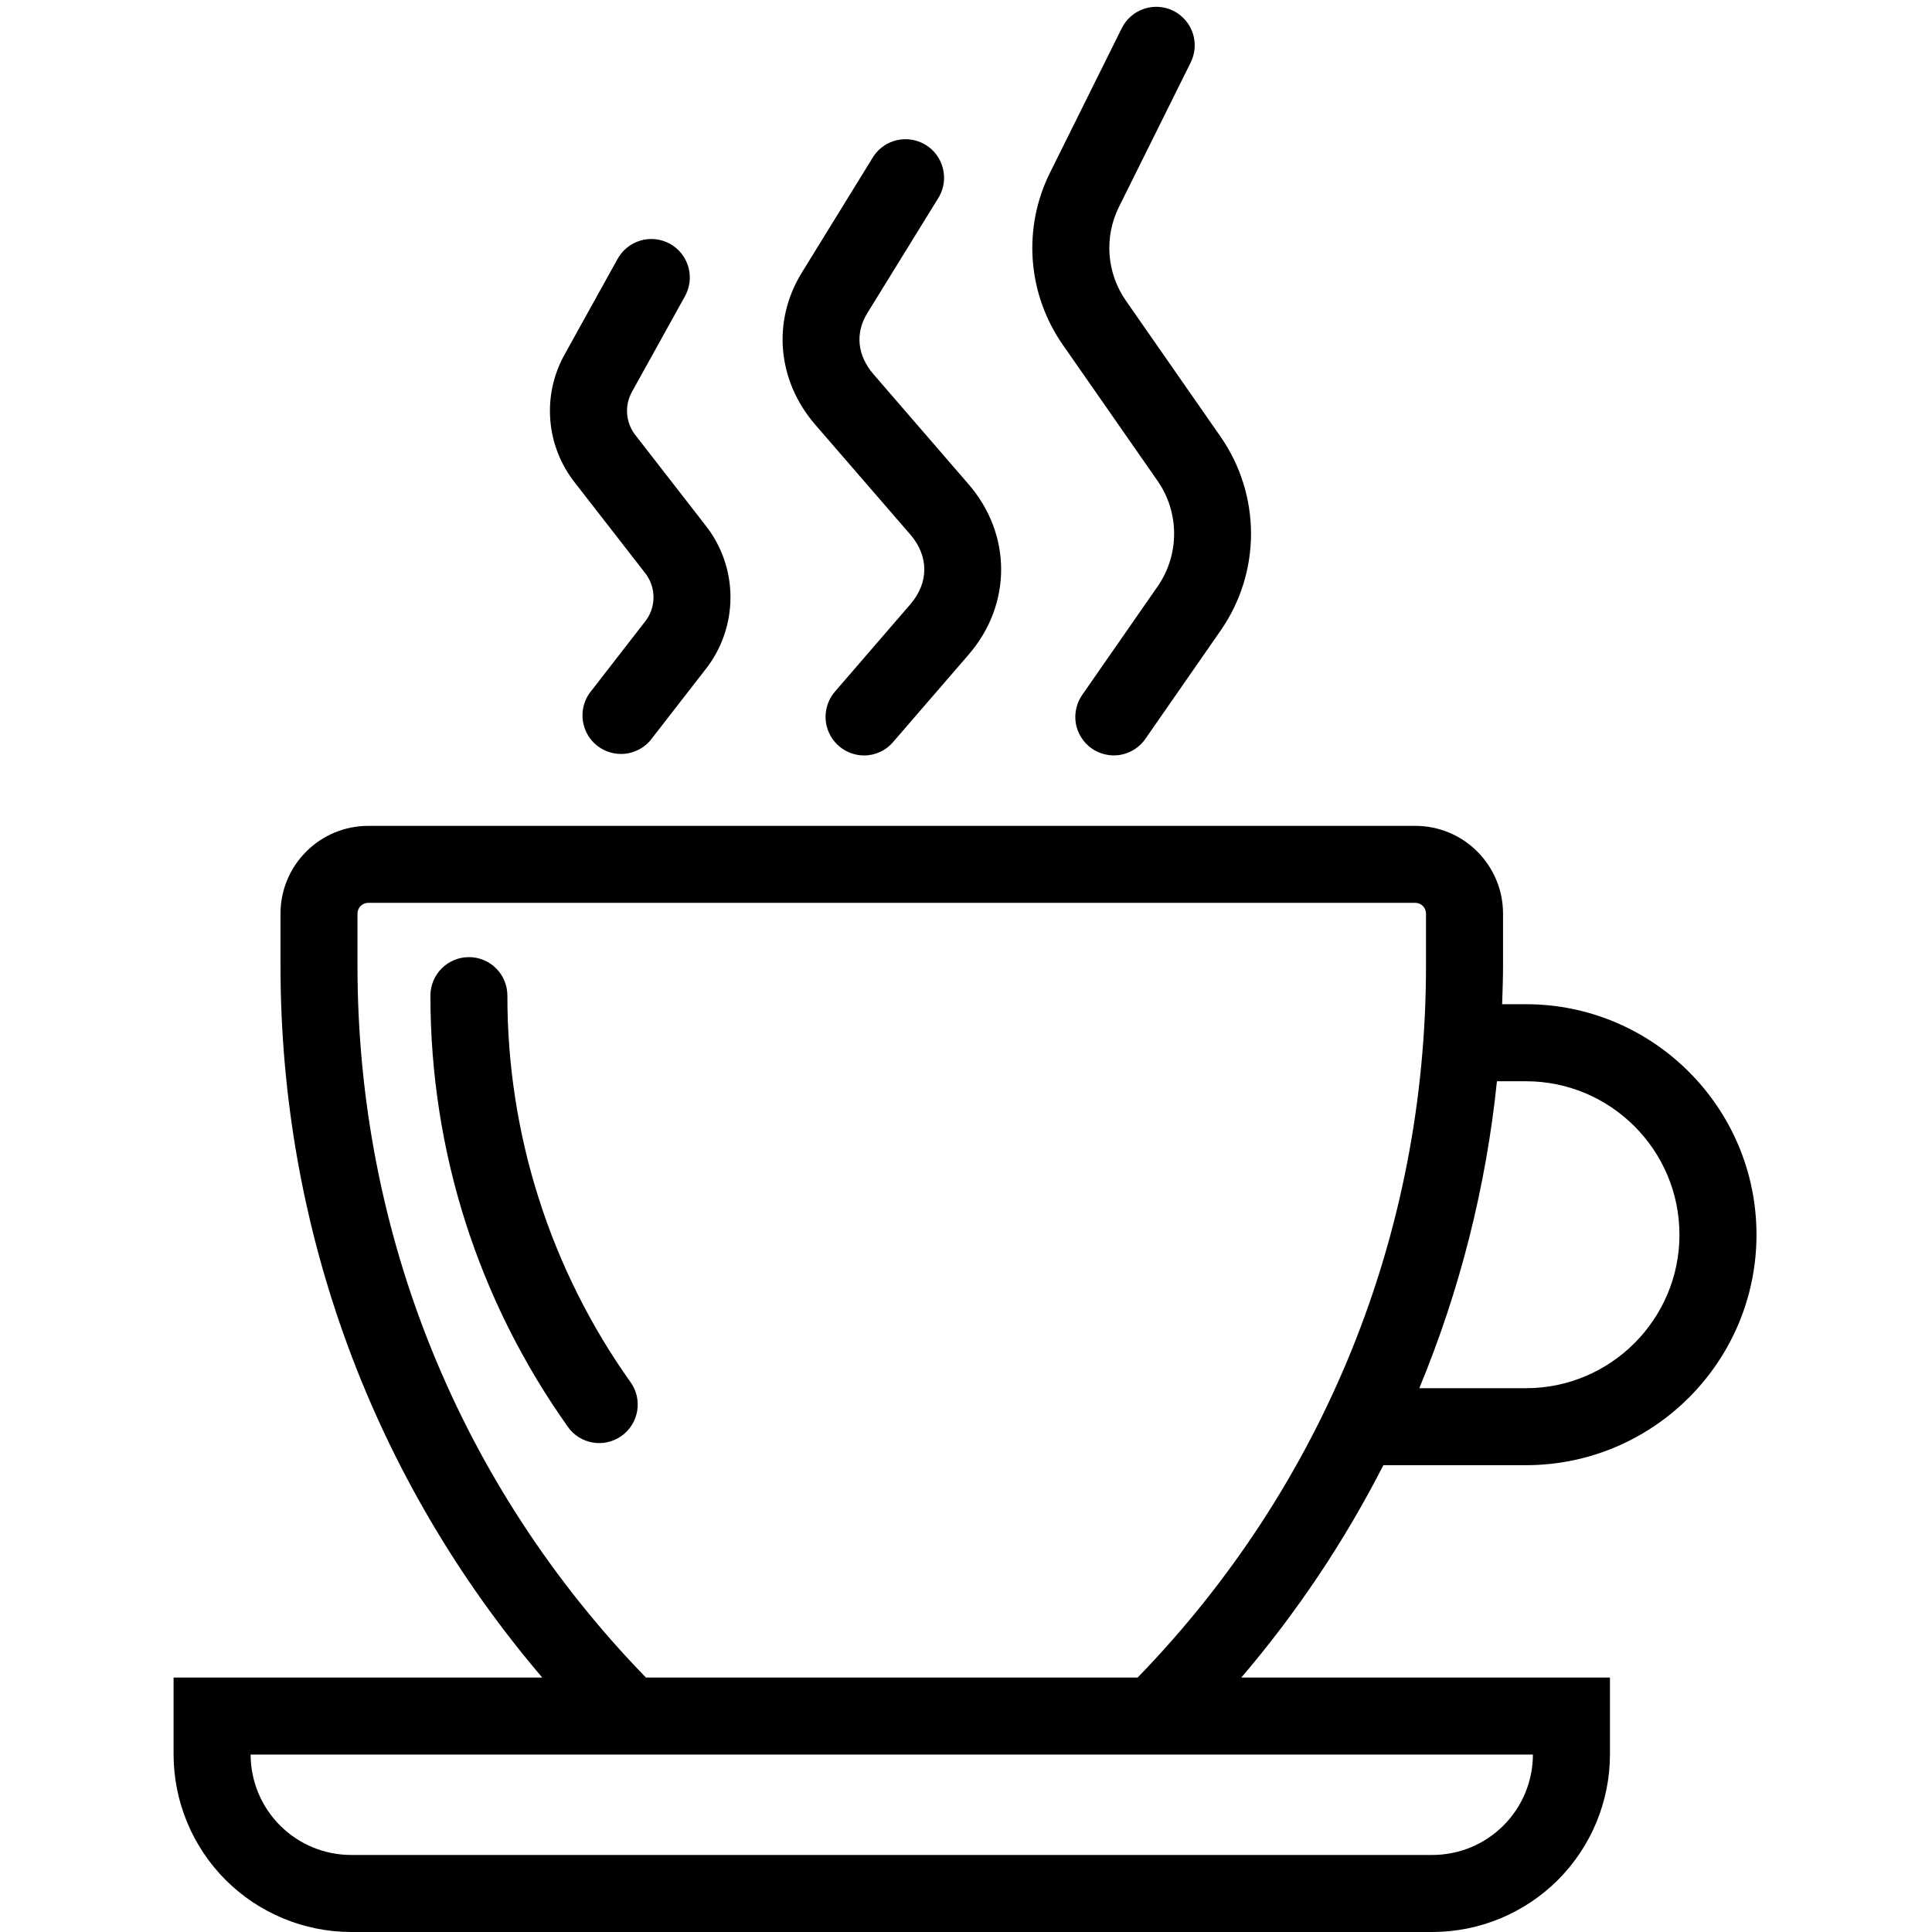 <svg width="32" height="32" viewBox="0 0 32 32" fill="none" xmlns="http://www.w3.org/2000/svg">
<path d="M8.404 16.491C8.404 16.322 8.337 16.159 8.218 16.04C8.098 15.92 7.936 15.853 7.767 15.853C7.597 15.853 7.435 15.92 7.316 16.04C7.196 16.159 7.129 16.322 7.129 16.491C7.129 19.065 7.916 21.534 9.405 23.632C9.453 23.701 9.514 23.759 9.585 23.804C9.656 23.849 9.735 23.879 9.818 23.893C9.901 23.907 9.985 23.905 10.067 23.886C10.149 23.867 10.226 23.832 10.294 23.784C10.581 23.58 10.649 23.182 10.445 22.895C9.114 21.025 8.401 18.786 8.404 16.491Z" fill="black"/>
<path d="M25.275 24.268C27.38 24.268 29.093 22.556 29.093 20.451C29.093 18.346 27.38 16.633 25.275 16.633H24.88C24.887 16.422 24.895 16.21 24.895 15.998V15.131C24.895 14.746 24.741 14.377 24.469 14.105C24.197 13.832 23.828 13.679 23.443 13.679H6.098C5.713 13.679 5.344 13.832 5.072 14.105C4.799 14.377 4.646 14.746 4.646 15.131V15.998C4.646 20.366 6.178 24.497 8.981 27.785H2.875V29.059C2.876 29.839 3.186 30.586 3.737 31.138C4.289 31.689 5.036 31.999 5.816 32H23.725C24.505 31.999 25.252 31.689 25.804 31.138C26.355 30.586 26.665 29.839 26.666 29.059V27.785H20.56C21.479 26.709 22.269 25.529 22.913 24.268H25.275ZM25.275 17.909C26.676 17.909 27.817 19.049 27.817 20.451C27.817 21.852 26.676 22.993 25.275 22.993H23.508C24.181 21.369 24.614 19.657 24.794 17.909H25.275ZM23.725 30.724H5.816C5.375 30.724 4.952 30.549 4.64 30.237C4.327 29.925 4.152 29.502 4.151 29.061H25.39C25.389 29.502 25.214 29.925 24.901 30.237C24.589 30.549 24.166 30.724 23.725 30.724ZM10.698 27.785C7.615 24.609 5.921 20.433 5.921 15.998V15.131C5.921 15.034 6.001 14.954 6.098 14.954H23.443C23.54 14.954 23.619 15.034 23.619 15.131V15.998C23.619 20.433 21.925 24.609 18.843 27.785H10.698ZM19.176 7.969C19.353 8.225 19.447 8.529 19.447 8.839C19.447 9.15 19.353 9.454 19.176 9.71L17.924 11.511C17.876 11.58 17.843 11.657 17.825 11.739C17.807 11.821 17.806 11.905 17.82 11.988C17.835 12.07 17.866 12.149 17.912 12.219C17.957 12.29 18.015 12.35 18.084 12.398C18.153 12.446 18.23 12.479 18.312 12.497C18.394 12.515 18.479 12.517 18.561 12.502C18.643 12.487 18.722 12.456 18.792 12.411C18.863 12.365 18.924 12.307 18.971 12.238L20.223 10.436C20.547 9.967 20.721 9.409 20.721 8.838C20.72 8.267 20.546 7.71 20.222 7.241L18.647 4.978C18.491 4.754 18.398 4.492 18.378 4.219C18.358 3.947 18.411 3.674 18.532 3.43L19.722 1.034C19.797 0.883 19.809 0.707 19.755 0.547C19.701 0.387 19.586 0.255 19.434 0.179C19.283 0.104 19.108 0.092 18.948 0.146C18.787 0.2 18.655 0.315 18.58 0.467L17.39 2.863C17.167 3.312 17.069 3.813 17.106 4.313C17.143 4.813 17.314 5.294 17.6 5.706L19.176 7.969V7.969ZM15.079 8.855C15.386 9.211 15.386 9.652 15.079 10.008L13.827 11.458C13.748 11.551 13.697 11.664 13.68 11.785C13.663 11.906 13.681 12.029 13.732 12.139C13.782 12.25 13.864 12.344 13.966 12.41C14.068 12.476 14.188 12.512 14.309 12.513C14.488 12.513 14.666 12.438 14.792 12.291L16.045 10.841C16.762 10.01 16.761 8.851 16.043 8.021L14.468 6.199C14.198 5.886 14.161 5.516 14.367 5.184L15.556 3.256C15.636 3.112 15.658 2.943 15.616 2.784C15.575 2.624 15.474 2.487 15.334 2.401C15.194 2.314 15.025 2.285 14.864 2.32C14.703 2.354 14.562 2.45 14.47 2.586L13.281 4.515C12.786 5.317 12.873 6.305 13.503 7.034L15.079 8.855ZM10.675 9.478C10.772 9.595 10.824 9.742 10.824 9.893C10.824 10.044 10.772 10.191 10.675 10.307L9.762 11.484C9.669 11.618 9.63 11.783 9.655 11.945C9.679 12.107 9.765 12.253 9.894 12.354C10.024 12.454 10.187 12.501 10.349 12.485C10.512 12.468 10.663 12.39 10.77 12.266L11.683 11.09C11.953 10.749 12.099 10.327 12.099 9.893C12.099 9.458 11.952 9.037 11.681 8.696L10.533 7.218C10.45 7.117 10.399 6.992 10.388 6.862C10.376 6.731 10.405 6.6 10.47 6.485L11.337 4.921C11.38 4.848 11.408 4.766 11.42 4.682C11.431 4.597 11.426 4.511 11.403 4.429C11.381 4.347 11.342 4.27 11.29 4.203C11.237 4.135 11.172 4.08 11.097 4.038C11.022 3.997 10.94 3.971 10.855 3.962C10.771 3.953 10.685 3.961 10.603 3.986C10.522 4.01 10.446 4.051 10.38 4.106C10.315 4.16 10.261 4.227 10.221 4.303L9.354 5.867C9.167 6.2 9.084 6.58 9.115 6.96C9.145 7.34 9.289 7.702 9.526 8L10.675 9.478L10.675 9.478Z" fill="black"/>
</svg>
